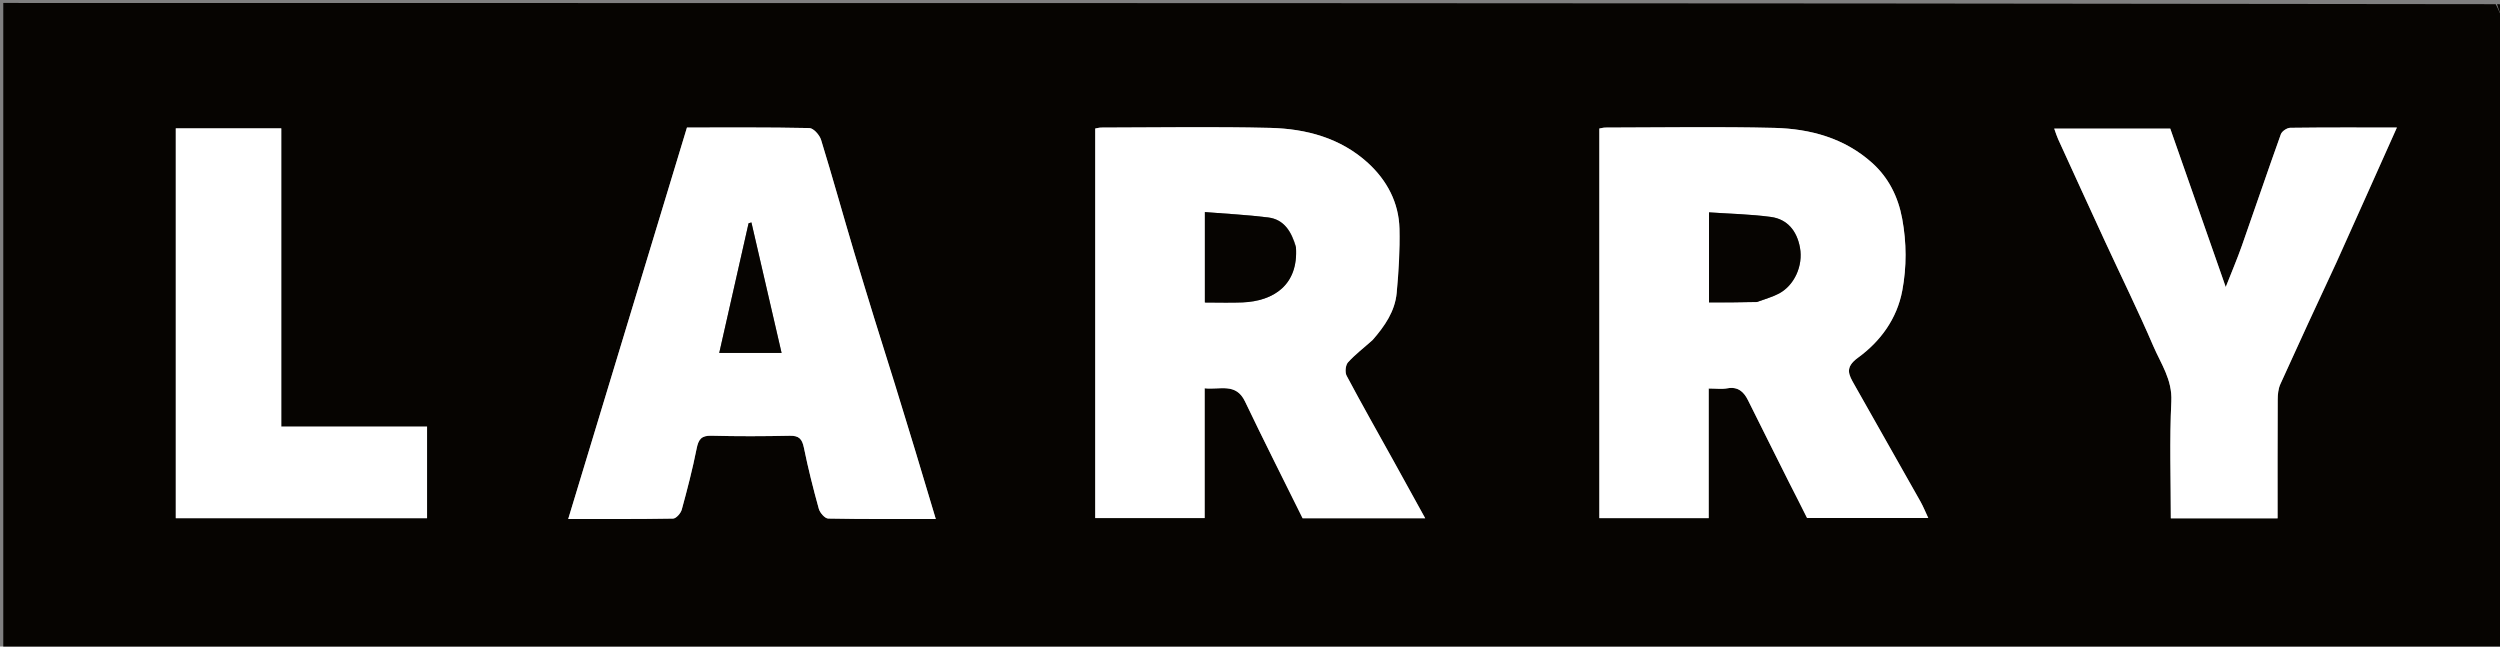 <svg version="1.1" id="Layer_1" xmlns="http://www.w3.org/2000/svg" xmlns:xlink="http://www.w3.org/1999/xlink" x="0px" y="0px"
	 width="100%" viewBox="0 0 843 218" enable-background="new 0 0 843 218" xml:space="preserve">
<rect x="0" y="0" width="843" height="218" fill="#808080" stroke="none"/>
<path fill="#060401" opacity="1" stroke="none" 
	d="
M844,7 
	C844,77.652 844,148.305 844,218.979 
	C563.071,218.979 282.142,218.979 1.106,218.979 
	C1.106,146.419 1.106,73.838 1.106,1 
	C281.025,1 561.05,1 841.537,1.41 
	C842.667,3.547 843.333,5.273 844,7 
M463.034,114.447 
	C467.001,109.893 470.384,104.907 470.958,98.785 
	C471.632,91.597 472.068,84.341 471.901,77.132 
	C471.696,68.315 467.671,60.8 461.303,54.974 
	C452.078,46.532 440.451,43.419 428.339,43.123 
	C409.362,42.66 390.365,42.997 371.377,43.017 
	C370.613,43.018 369.849,43.25 369.31,43.338 
	C369.31,87.387 369.31,131.106 369.31,174.692 
	C381.69,174.692 393.758,174.692 406.207,174.692 
	C406.207,159.979 406.207,145.57 406.207,130.929 
	C411.316,131.518 416.749,128.954 419.806,135.346 
	C426.153,148.618 432.802,161.745 439.247,174.77 
	C452.94,174.77 466.358,174.77 480.582,174.77 
	C476.834,167.975 473.377,161.681 469.895,155.401 
	C464.598,145.846 459.206,136.343 454.08,126.697 
	C453.47,125.55 453.696,123.131 454.533,122.201 
	C456.927,119.543 459.836,117.349 463.034,114.447 
M603.5,163 
	C605.502,166.998 607.503,170.995 609.348,174.679 
	C623.091,174.679 636.465,174.679 650.214,174.679 
	C649.215,172.556 648.509,170.775 647.578,169.12 
	C640.166,155.96 632.703,142.829 625.276,129.678 
	C623.423,126.398 621.918,123.957 626.497,120.63 
	C634.079,115.124 639.679,107.465 641.455,97.958 
	C642.947,89.976 642.916,81.877 641.426,73.777 
	C640.056,66.33 636.817,59.903 631.301,54.941 
	C622.003,46.577 610.431,43.419 598.324,43.123 
	C579.352,42.659 560.36,42.997 541.376,43.017 
	C540.612,43.018 539.849,43.25 539.298,43.34 
	C539.298,87.378 539.298,131.09 539.298,174.708 
	C551.664,174.708 563.729,174.708 576.173,174.708 
	C576.173,160.014 576.173,145.608 576.173,131 
	C578.53,131 580.561,131.288 582.475,130.938 
	C586.058,130.283 588.013,132.139 589.412,134.928 
	C593.993,144.06 598.501,153.229 603.5,163 
M301.448,128.962 
	C296.995,114.432 292.47,99.924 288.111,85.366 
	C284.303,72.646 280.777,59.841 276.864,47.154 
	C276.36,45.521 274.306,43.21 272.929,43.181 
	C258.99,42.886 245.042,43.001 231.643,43.001 
	C218.234,87.204 205.005,130.817 191.602,174.999 
	C203.757,174.999 215.367,175.077 226.972,174.863 
	C227.993,174.844 229.55,173.071 229.886,171.846 
	C231.756,165.035 233.53,158.183 234.906,151.26 
	C235.521,148.164 236.493,146.833 239.88,146.922 
	C248.7,147.154 257.532,147.122 266.353,146.934 
	C269.478,146.868 270.487,148.081 271.082,150.995 
	C272.495,157.912 274.217,164.774 276.108,171.576 
	C276.478,172.906 278.155,174.829 279.261,174.851 
	C291.059,175.089 302.863,174.999 315.544,174.999 
	C310.911,159.525 306.434,144.573 301.448,128.962 
M787.968,88.32 
	C794.664,73.345 801.359,58.369 808.23,43.001 
	C795.891,43.001 784.074,42.943 772.26,43.097 
	C771.169,43.112 769.467,44.256 769.108,45.256 
	C764.619,57.755 760.371,70.341 755.957,82.868 
	C754.409,87.26 752.577,91.551 750.519,96.794 
	C743.988,78.144 737.824,60.546 731.804,43.354 
	C718.51,43.354 705.811,43.354 692.682,43.354 
	C693.223,44.837 693.53,45.893 693.982,46.883 
	C699.233,58.373 704.481,69.864 709.78,81.332 
	C715.223,93.113 720.967,104.763 726.09,116.68 
	C728.653,122.642 732.534,128.03 732.179,135.327 
	C731.544,148.404 732,161.534 732,174.786 
	C744.167,174.786 755.9,174.786 768,174.786 
	C768,161.292 767.968,148.008 768.039,134.725 
	C768.048,132.991 768.228,131.1 768.928,129.552 
	C775.054,115.991 781.316,102.491 787.968,88.32 
M144,152.542 
	C144,149.769 144,146.997 144,143.847 
	C127.381,143.847 111.307,143.847 94.846,143.847 
	C94.846,110.046 94.846,76.644 94.846,43.278 
	C82.71,43.278 70.972,43.278 59.275,43.278 
	C59.275,87.289 59.275,131.021 59.275,174.726 
	C87.618,174.726 115.686,174.726 144,174.726 
	C144,167.481 144,160.507 144,152.542 
z"/>
<path fill="#060401" opacity="1" stroke="none" 
	d="
M844,6.501 
	C843.333,5.273 842.667,3.547 842,1.41 
	C846.148,1.275 843.023,4.458 844,6.501 
z"/>
<path fill="#FFFFFF" opacity="1" stroke="none" 
	d="
M462.788,114.709 
	C459.836,117.349 456.927,119.543 454.533,122.201 
	C453.696,123.131 453.47,125.55 454.08,126.697 
	C459.206,136.343 464.598,145.846 469.895,155.401 
	C473.377,161.681 476.834,167.975 480.582,174.77 
	C466.358,174.77 452.94,174.77 439.247,174.77 
	C432.802,161.745 426.153,148.618 419.806,135.346 
	C416.749,128.954 411.316,131.518 406.207,130.929 
	C406.207,145.57 406.207,159.979 406.207,174.692 
	C393.758,174.692 381.69,174.692 369.31,174.692 
	C369.31,131.106 369.31,87.387 369.31,43.338 
	C369.849,43.25 370.613,43.018 371.377,43.017 
	C390.365,42.997 409.362,42.66 428.339,43.123 
	C440.451,43.419 452.078,46.532 461.303,54.974 
	C467.671,60.8 471.696,68.315 471.901,77.132 
	C472.068,84.341 471.632,91.597 470.958,98.785 
	C470.384,104.907 467.001,109.893 462.788,114.709 
M436.981,83.008 
	C435.496,78.189 433.073,74.007 427.616,73.324 
	C420.537,72.439 413.39,72.089 406.283,71.51 
	C406.283,82.315 406.283,92.046 406.283,102 
	C410.703,102 414.847,102.142 418.979,101.972 
	C429.493,101.54 437.877,96.058 436.981,83.008 
z"/>
<path fill="#FFFFFF" opacity="1" stroke="none" 
	d="
M603.268,162.692 
	C598.501,153.229 593.993,144.06 589.412,134.928 
	C588.013,132.139 586.058,130.283 582.475,130.938 
	C580.561,131.288 578.53,131 576.173,131 
	C576.173,145.608 576.173,160.014 576.173,174.708 
	C563.729,174.708 551.664,174.708 539.298,174.708 
	C539.298,131.09 539.298,87.378 539.298,43.34 
	C539.849,43.25 540.612,43.018 541.376,43.017 
	C560.36,42.997 579.352,42.659 598.324,43.123 
	C610.431,43.419 622.003,46.577 631.301,54.941 
	C636.817,59.903 640.056,66.33 641.426,73.777 
	C642.916,81.877 642.947,89.976 641.455,97.958 
	C639.679,107.465 634.079,115.124 626.497,120.63 
	C621.918,123.957 623.423,126.398 625.276,129.678 
	C632.703,142.829 640.166,155.96 647.578,169.12 
	C648.509,170.775 649.215,172.556 650.214,174.679 
	C636.465,174.679 623.091,174.679 609.348,174.679 
	C607.503,170.995 605.502,166.998 603.268,162.692 
M592.817,101.706 
	C595.183,100.811 597.675,100.154 599.888,98.972 
	C605.042,96.218 608.068,89.631 606.95,83.496 
	C605.951,78.016 602.821,73.916 597.142,73.153 
	C590.234,72.224 583.22,72.085 576.28,71.607 
	C576.28,82.315 576.28,92.043 576.28,101.98 
	C581.691,101.98 586.826,101.98 592.817,101.706 
z"/>
<path fill="#FFFFFF" opacity="1" stroke="none" 
	d="
M301.703,129.291 
	C306.434,144.573 310.911,159.525 315.544,174.999 
	C302.863,174.999 291.059,175.089 279.261,174.851 
	C278.155,174.829 276.478,172.906 276.108,171.576 
	C274.217,164.774 272.495,157.912 271.082,150.995 
	C270.487,148.081 269.478,146.868 266.353,146.934 
	C257.532,147.122 248.7,147.154 239.88,146.922 
	C236.493,146.833 235.521,148.164 234.906,151.26 
	C233.53,158.183 231.756,165.035 229.886,171.846 
	C229.55,173.071 227.993,174.844 226.972,174.863 
	C215.367,175.077 203.757,174.999 191.602,174.999 
	C205.005,130.817 218.234,87.204 231.643,43.001 
	C245.042,43.001 258.99,42.886 272.929,43.181 
	C274.306,43.21 276.36,45.521 276.864,47.154 
	C280.777,59.841 284.303,72.646 288.111,85.366 
	C292.47,99.924 296.995,114.432 301.703,129.291 
M248.62,119 
	C253.393,119 258.165,119 263.547,119 
	C260.047,103.861 256.712,89.434 253.378,75.006 
	C253.058,75.101 252.739,75.195 252.42,75.29 
	C249.165,89.678 245.91,104.067 242.531,119 
	C244.728,119 246.191,119 248.62,119 
z"/>
<path fill="#FFFFFF" opacity="1" stroke="none" 
	d="
M787.753,88.646 
	C781.316,102.491 775.054,115.991 768.928,129.552 
	C768.228,131.1 768.048,132.991 768.039,134.725 
	C767.968,148.008 768,161.292 768,174.786 
	C755.9,174.786 744.167,174.786 732,174.786 
	C732,161.534 731.544,148.404 732.179,135.327 
	C732.534,128.03 728.653,122.642 726.09,116.68 
	C720.967,104.763 715.223,93.113 709.78,81.332 
	C704.481,69.864 699.233,58.373 693.982,46.883 
	C693.53,45.893 693.223,44.837 692.682,43.354 
	C705.811,43.354 718.51,43.354 731.804,43.354 
	C737.824,60.546 743.988,78.144 750.519,96.794 
	C752.577,91.551 754.409,87.26 755.957,82.868 
	C760.371,70.341 764.619,57.755 769.108,45.256 
	C769.467,44.256 771.169,43.112 772.26,43.097 
	C784.074,42.943 795.891,43.001 808.23,43.001 
	C801.359,58.369 794.664,73.345 787.753,88.646 
z"/>
<path fill="#FFFFFF" opacity="1" stroke="none" 
	d="
M144,153.038 
	C144,160.507 144,167.481 144,174.726 
	C115.686,174.726 87.618,174.726 59.275,174.726 
	C59.275,131.021 59.275,87.289 59.275,43.278 
	C70.972,43.278 82.71,43.278 94.846,43.278 
	C94.846,76.644 94.846,110.046 94.846,143.847 
	C111.307,143.847 127.381,143.847 144,143.847 
	C144,146.997 144,149.769 144,153.038 
z"/>
<path fill="#060401" opacity="1" stroke="none" 
	d="
M436.99,83.435 
	C437.877,96.058 429.493,101.54 418.979,101.972 
	C414.847,102.142 410.703,102 406.283,102 
	C406.283,92.046 406.283,82.315 406.283,71.51 
	C413.39,72.089 420.537,72.439 427.616,73.324 
	C433.073,74.007 435.496,78.189 436.99,83.435 
z"/>
<path fill="#060401" opacity="1" stroke="none" 
	d="
M592.389,101.843 
	C586.826,101.98 581.691,101.98 576.28,101.98 
	C576.28,92.043 576.28,82.315 576.28,71.607 
	C583.22,72.085 590.234,72.224 597.142,73.153 
	C602.821,73.916 605.951,78.016 606.95,83.496 
	C608.068,89.631 605.042,96.218 599.888,98.972 
	C597.675,100.154 595.183,100.811 592.389,101.843 
z"/>
<path fill="#060401" opacity="1" stroke="none" 
	d="
M248.138,119 
	C246.191,119 244.728,119 242.531,119 
	C245.91,104.067 249.165,89.678 252.42,75.29 
	C252.739,75.195 253.058,75.101 253.378,75.006 
	C256.712,89.434 260.047,103.861 263.547,119 
	C258.165,119 253.393,119 248.138,119 
z"/>
</svg>